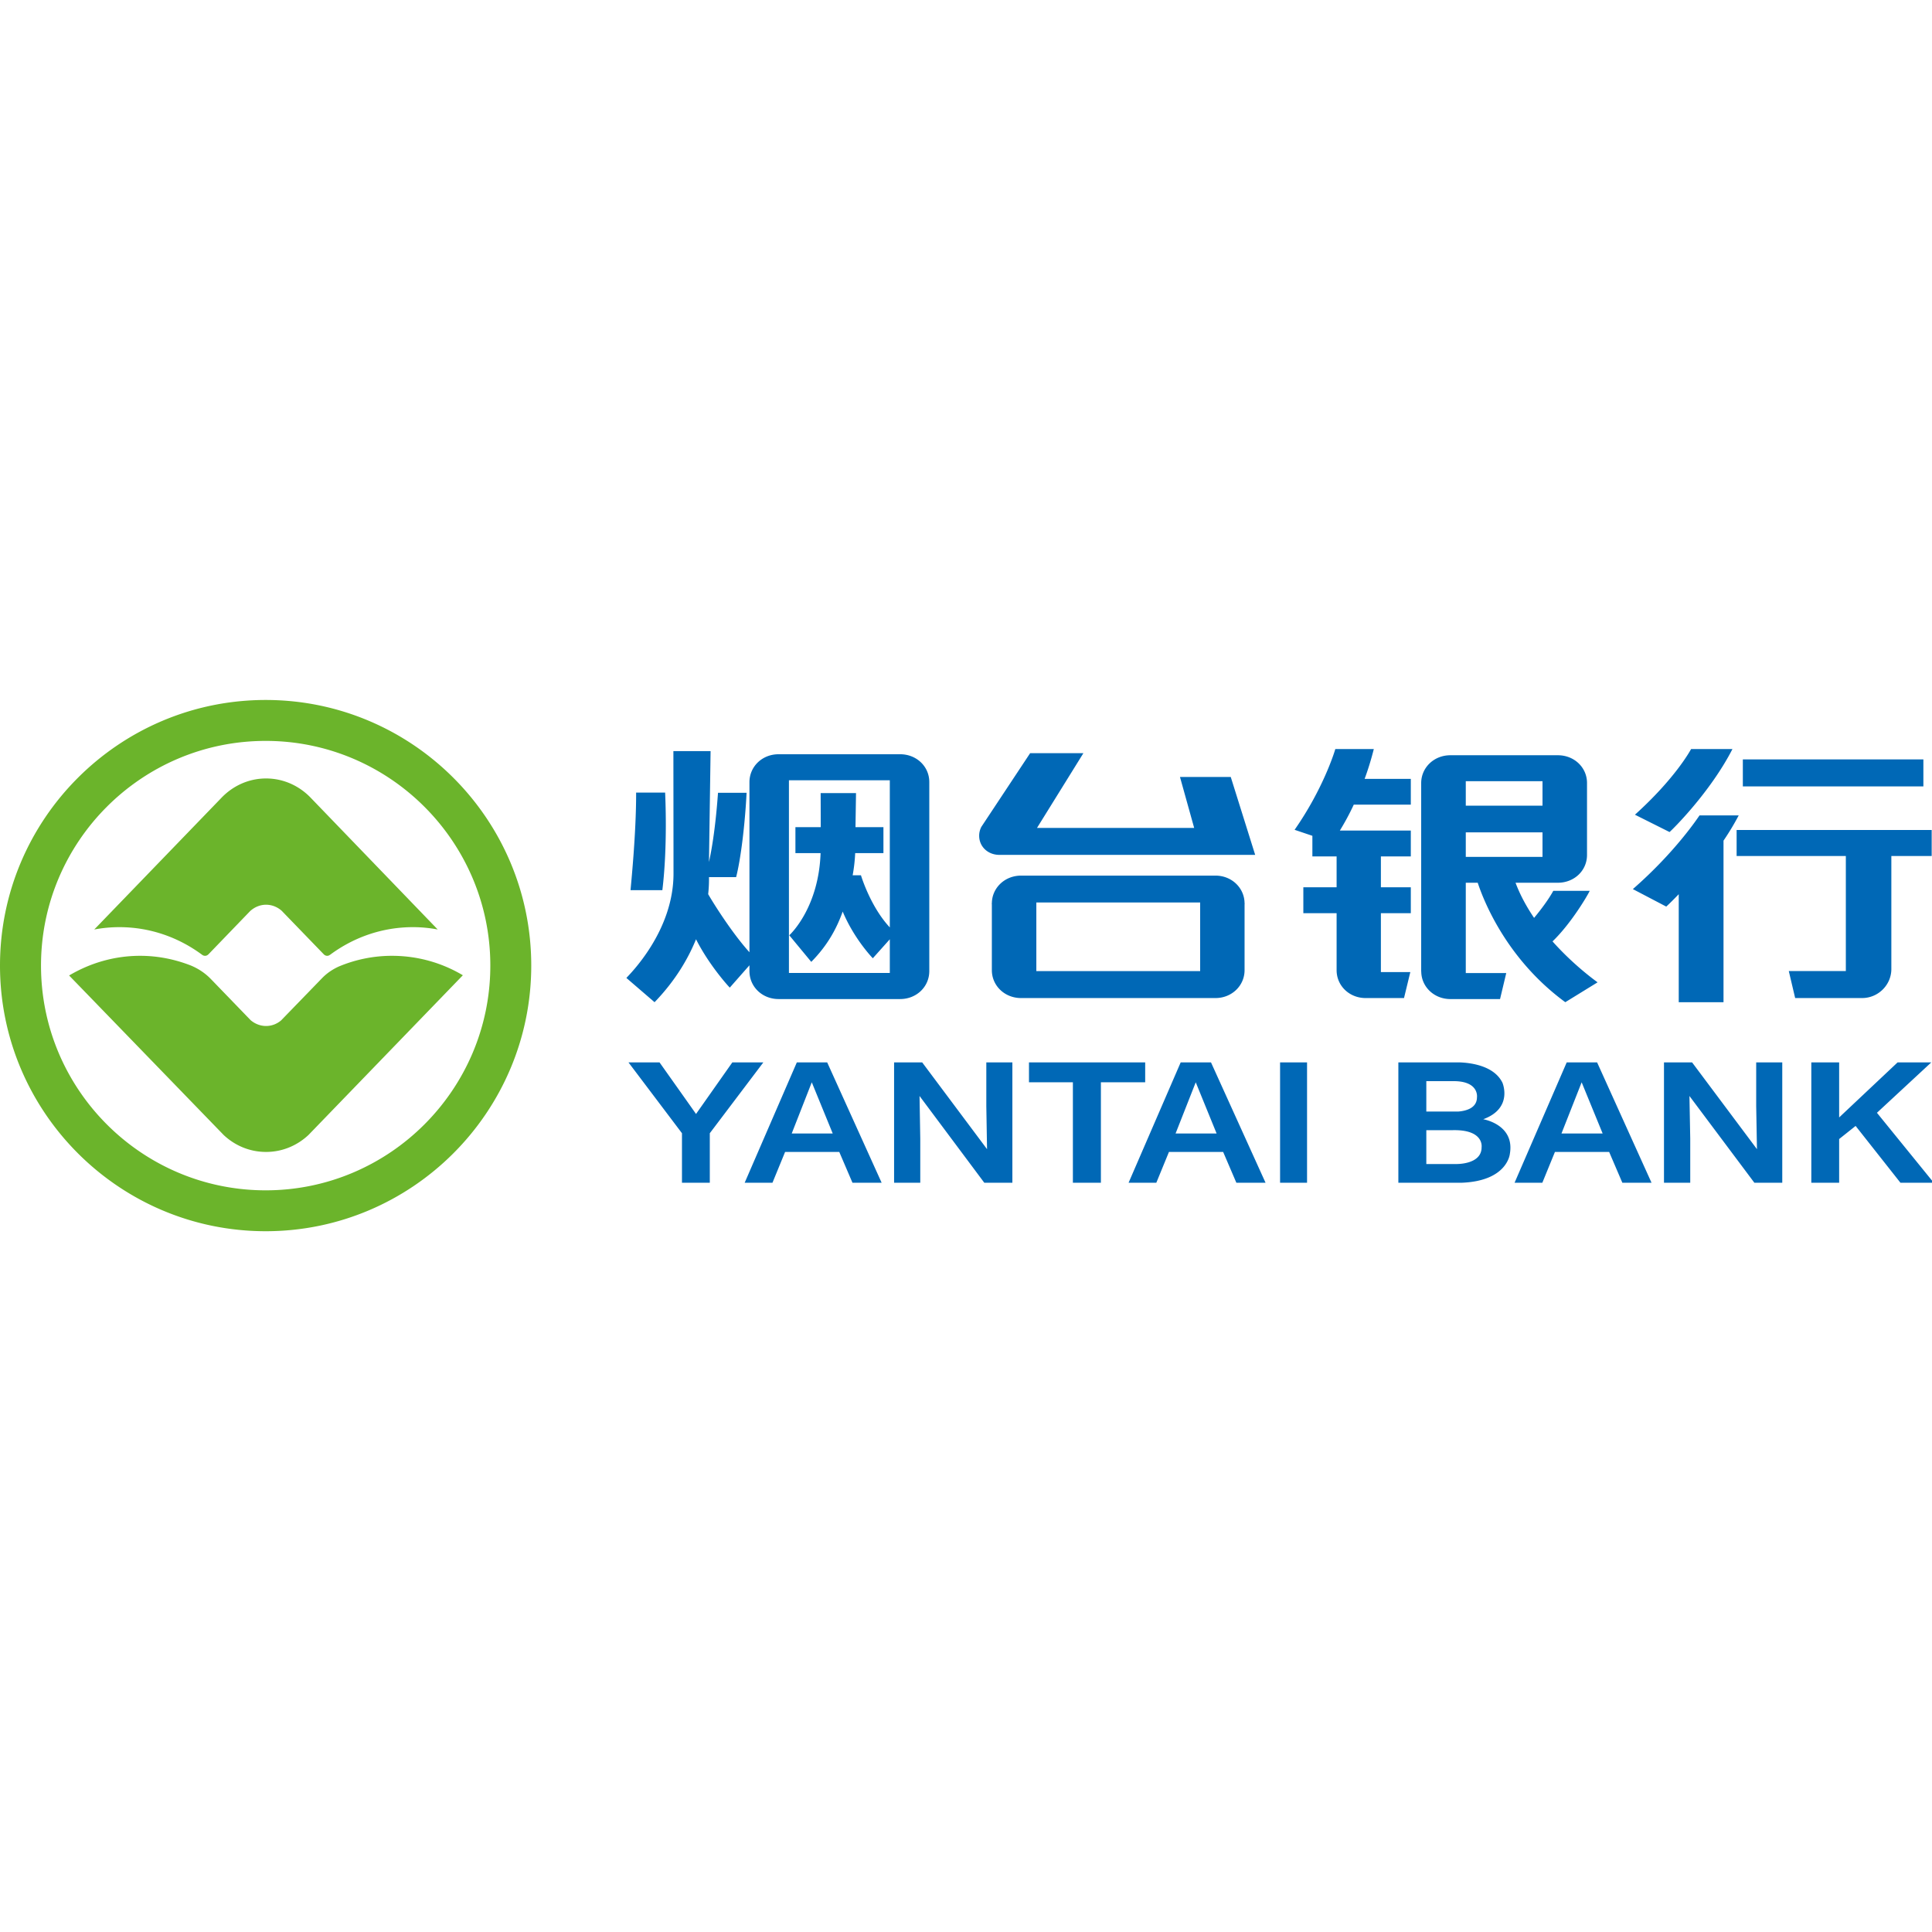 <svg viewBox="0 0 1024 1024" version="1.1" xmlns="http://www.w3.org/2000/svg"><path d="M74.3 506.6c9.437 0 18.486 1.873 26.84 5.133 4.01 1.67 7.573 4.032 10.582 7.129l21.148 21.879c2.211 1.874 5.078 3.056 8.147 3.056 3.03 0 5.774-1.102 7.984-2.976l21.824-22.508c2.498-2.548 5.404-4.503 8.68-6.01a72.694 72.694 0 0 1 28.251-5.703c13.675 0 26.47 3.727 37.565 10.307l-81.825 84.659c-5.938 5.56-13.798 8.984-22.479 8.984-8.72 0-16.58-3.424-22.478-8.984l-81.907-84.537c11.075-6.56 23.89-10.43 37.668-10.43z m90.546-83.6L232 492.655a69.845 69.845 0 0 0-13.12-1.245c-16.472 0-31.576 5.486-43.98 14.682h-0.04c-0.409 0.304-0.878 0.509-1.431 0.509-0.694 0-1.308-0.285-1.799-0.776l-22.398-23.16c-2.227-1.919-5.067-3.14-8.215-3.14-3.107 0-5.968 1.221-8.174 3.14h-0.042l-22.336 23.16h-0.02c-0.491 0.491-1.063 0.776-1.779 0.776a2.541 2.541 0 0 1-1.492-0.509c-12.384-9.196-27.528-14.682-43.918-14.682-4.536 0-8.971 0.43-13.303 1.245L117.229 423c6.05-6.382 14.428-10.399 23.788-10.399s17.78 4.017 23.83 10.399z m-24.018-30.307c-65.747 0-119.095 53.418-119.095 119.073 0 65.675 53.348 119.133 119.095 119.133 65.604 0 119.054-53.458 119.054-119.133 0-65.655-53.45-119.073-119.054-119.073z m0 259.88C63.153 652.573 0 589.37 0 511.766 0 434.1 63.153 371 140.828 371c77.613 0 140.745 63.1 140.745 140.766 0 77.604-63.132 140.807-140.745 140.807z" fill="#6BB42B"></path><path d="M918.243 397c-11.916 23.183-31.997 42.87-33.348 43.996l-18.347-9.18c21.23-19.166 29.153-33.71 29.778-34.816h21.917z m3.3 35.197a137.654 137.654 0 0 1-8.046 13.36v85.63h-23.73V473.95c-3.638 3.79-6.238 6.234-6.623 6.559l-17.696-9.267c22.654-19.798 34.497-37.906 35.33-39.046h20.764z m102.29 7.699v13.816h-21.378v60.033c-0.08 8.375-7.03 15.242-15.504 15.242h-35.48l-3.372-14.306h30.236v-60.97h-57.892v-13.815h103.39z m-100.09-23.098V402.5h95.69v14.3h-95.69zM728.152 397c-1.45 5.71-3.078 10.973-4.87 15.81h24.476v13.665h-30.233c-2.677 5.789-5.294 10.324-7.367 13.725h37.6v13.725H731.9v16.356h15.86v13.725H731.9v31.216h15.598l-3.342 13.765h-20.349c-8.575 0-15.378-6.458-15.378-14.779v-30.202h-17.632v-13.725h17.632v-16.356h-12.841v-10.932l-9.422-3.177c15.097-21.661 21.135-41.196 21.58-42.816h20.408z m48.742 57.178h40.664v-13.004h-40.664v13.004z m0-27.142h40.664v-12.983h-40.664v12.983z m45.976 71.926c11.21 12.577 22.44 20.62 23.879 21.693l-17.109 10.532c-32.393-23.74-44.05-56.146-46.421-63.317h-6.325v47.883h21.447l-3.283 13.772h-26.353c-8.474 0-15.244-6.36-15.407-14.402v-0.141h-0.04v-99.977c0.04-8.223 6.811-14.705 15.447-14.705h57.024c8.655 0 15.424 6.482 15.424 14.705v38.12c0 8.324-6.769 14.745-15.466 14.745h-22.42c2.514 6.705 5.96 12.901 9.832 18.634 3.628-4.374 7.622-9.682 10.177-14.34h19.298c-0.65 1.621-9.568 17.055-19.704 26.798z m-273.59 15.737h86.829v-36.38h-86.83v36.38z m94.956-50.606c8.615 0 15.41 6.564 15.41 14.776l0.121-0.08v0.243l-0.122-0.163v35.322c0 8.274-6.794 14.796-15.41 14.796H541.172c-8.655 0-15.468-6.522-15.468-14.796V478.87l-0.122 0.163v-0.244l0.122 0.081c0-8.212 6.813-14.776 15.468-14.776h103.066z m-114.903-10.998h-0.082c-5.863-0.206-10.27-4.506-10.27-10.099a10.1 10.1 0 0 1 1.173-4.774l25.84-39.022h28.225l-24.586 39.617h83.302l-7.521-27h26.913l12.94 41.278H529.333zM418.15 515.69h53.467v-17.856l-9.006 10.066c-1.012-1.058-10.098-10.758-15.966-24.751-3.016 8.462-7.751 17.673-16.657 26.663l-11.655-14.094c1.497-1.382 15.624-15.455 16.594-43.542h-13.336v-13.768h13.417c0-8.379-0.041-15.903-0.041-18.039h18.74l-0.282 18.039h14.813v13.768h-14.976a85.927 85.927 0 0 1-1.336 11.734h4.392c0.424 1.343 5.281 16.9 15.3 27.638v-77.992H418.15V515.69z m74.434-1.08v0.166l-0.04-0.084c0 8.319-6.781 14.826-15.443 14.826h-64.436c-8.662 0-15.44-6.507-15.44-14.826l-0.062 0.084v-0.185l0.061 0.101v-3.07l-10.423 11.836c-1.01-0.996-11.068-12.12-17.889-25.624-4.007 9.82-10.604 21.556-21.977 33.353L332 518.332c1.659-1.912 24.972-24.605 24.972-55.276 0-13.95-0.06-61.417-0.06-64.956h19.712l-0.852 58.816c3.522-16.007 4.636-35.388 4.797-36.71h15.138c-0.85 16.942-3.117 35.326-5.545 44.682h-14.39c0.041 1.952 0 5.124-0.423 9.028 2.285 4.069 12.444 20.379 21.875 30.792V414.49c0.061-8.256 6.78-14.724 15.44-14.724h64.437c8.662 0 15.442 6.468 15.442 14.724v100.201l0.041-0.081z m-140.046-94.512c0.061 2.026 1.387 28.079-1.47 51.695H334.2c0.164-2.25 3.04-30.145 2.959-51.695h15.379z m52.055 142.986l-28.382 37.552v26.242h-14.75v-26.242L333.1 563.084h16.459s18.25 25.735 19.347 27.35l19.248-27.35h16.439z m36.765 37.682l-11.096-27.12-10.63 27.12h21.726z m25.929 26.112h-15.46l-6.993-16.317h-28.718l-6.689 16.317h-14.733l27.647-63.794h16.086l28.86 63.794z m69.293 0h-14.884l-34.32-45.982 0.386 22.698v23.284h-13.876v-63.794h14.885l34.382 46.001-0.385-22.798v-23.203h13.812v63.794z m70.393-53.233h-23.476v53.233h-14.845v-53.233h-23.273v-10.561h61.594v10.561z m37.851 27.12l-11.06-27.12-10.678 27.12h21.738z m25.943 26.113h-15.47l-6.995-16.317h-28.734l-6.692 16.317h-14.702l27.621-63.794h16.057l28.915 63.794z m7.7 0v-63.794h14.298v63.794h-14.299z m170.963-26.112l-11.118-27.12-10.694 27.12h21.812z m25.917 26.112H859.88l-6.994-16.317h-28.746l-6.67 16.317h-14.717l27.635-63.794h16.11l28.848 63.794z m69.293 0h-14.788l-34.413-45.982 0.425 22.698v23.284h-13.918v-63.794h14.89l34.391 46.001-0.404-22.798v-23.203h13.817v63.794z m80.292 0h-17.654l-23.761-30.11-8.726 6.948v23.162h-14.752v-63.794h14.752v29.182l30.986-29.182h17.857l-28.815 26.718 30.113 37.076z m-253.494-9.918s13.903 0.545 13.841-8.91c0 0 1.513-9.654-15.946-9.01H755.98v17.92h15.457z m11.388-35.35s1.348-8.99-13.37-8.567h-13.475v16.101h16.949c3.987-0.325 9.853-1.736 9.896-7.534z m3.31 11.613s16.807 2.749 14.13 18.301c0 0-1.167 14.383-25.456 15.354h-33.65v-63.794h32.24c5.336 0.162 18.36 1.456 22.92 10.767 0 0 5.846 13.515-10.183 19.372z" fill="#0068B6"></path></svg>